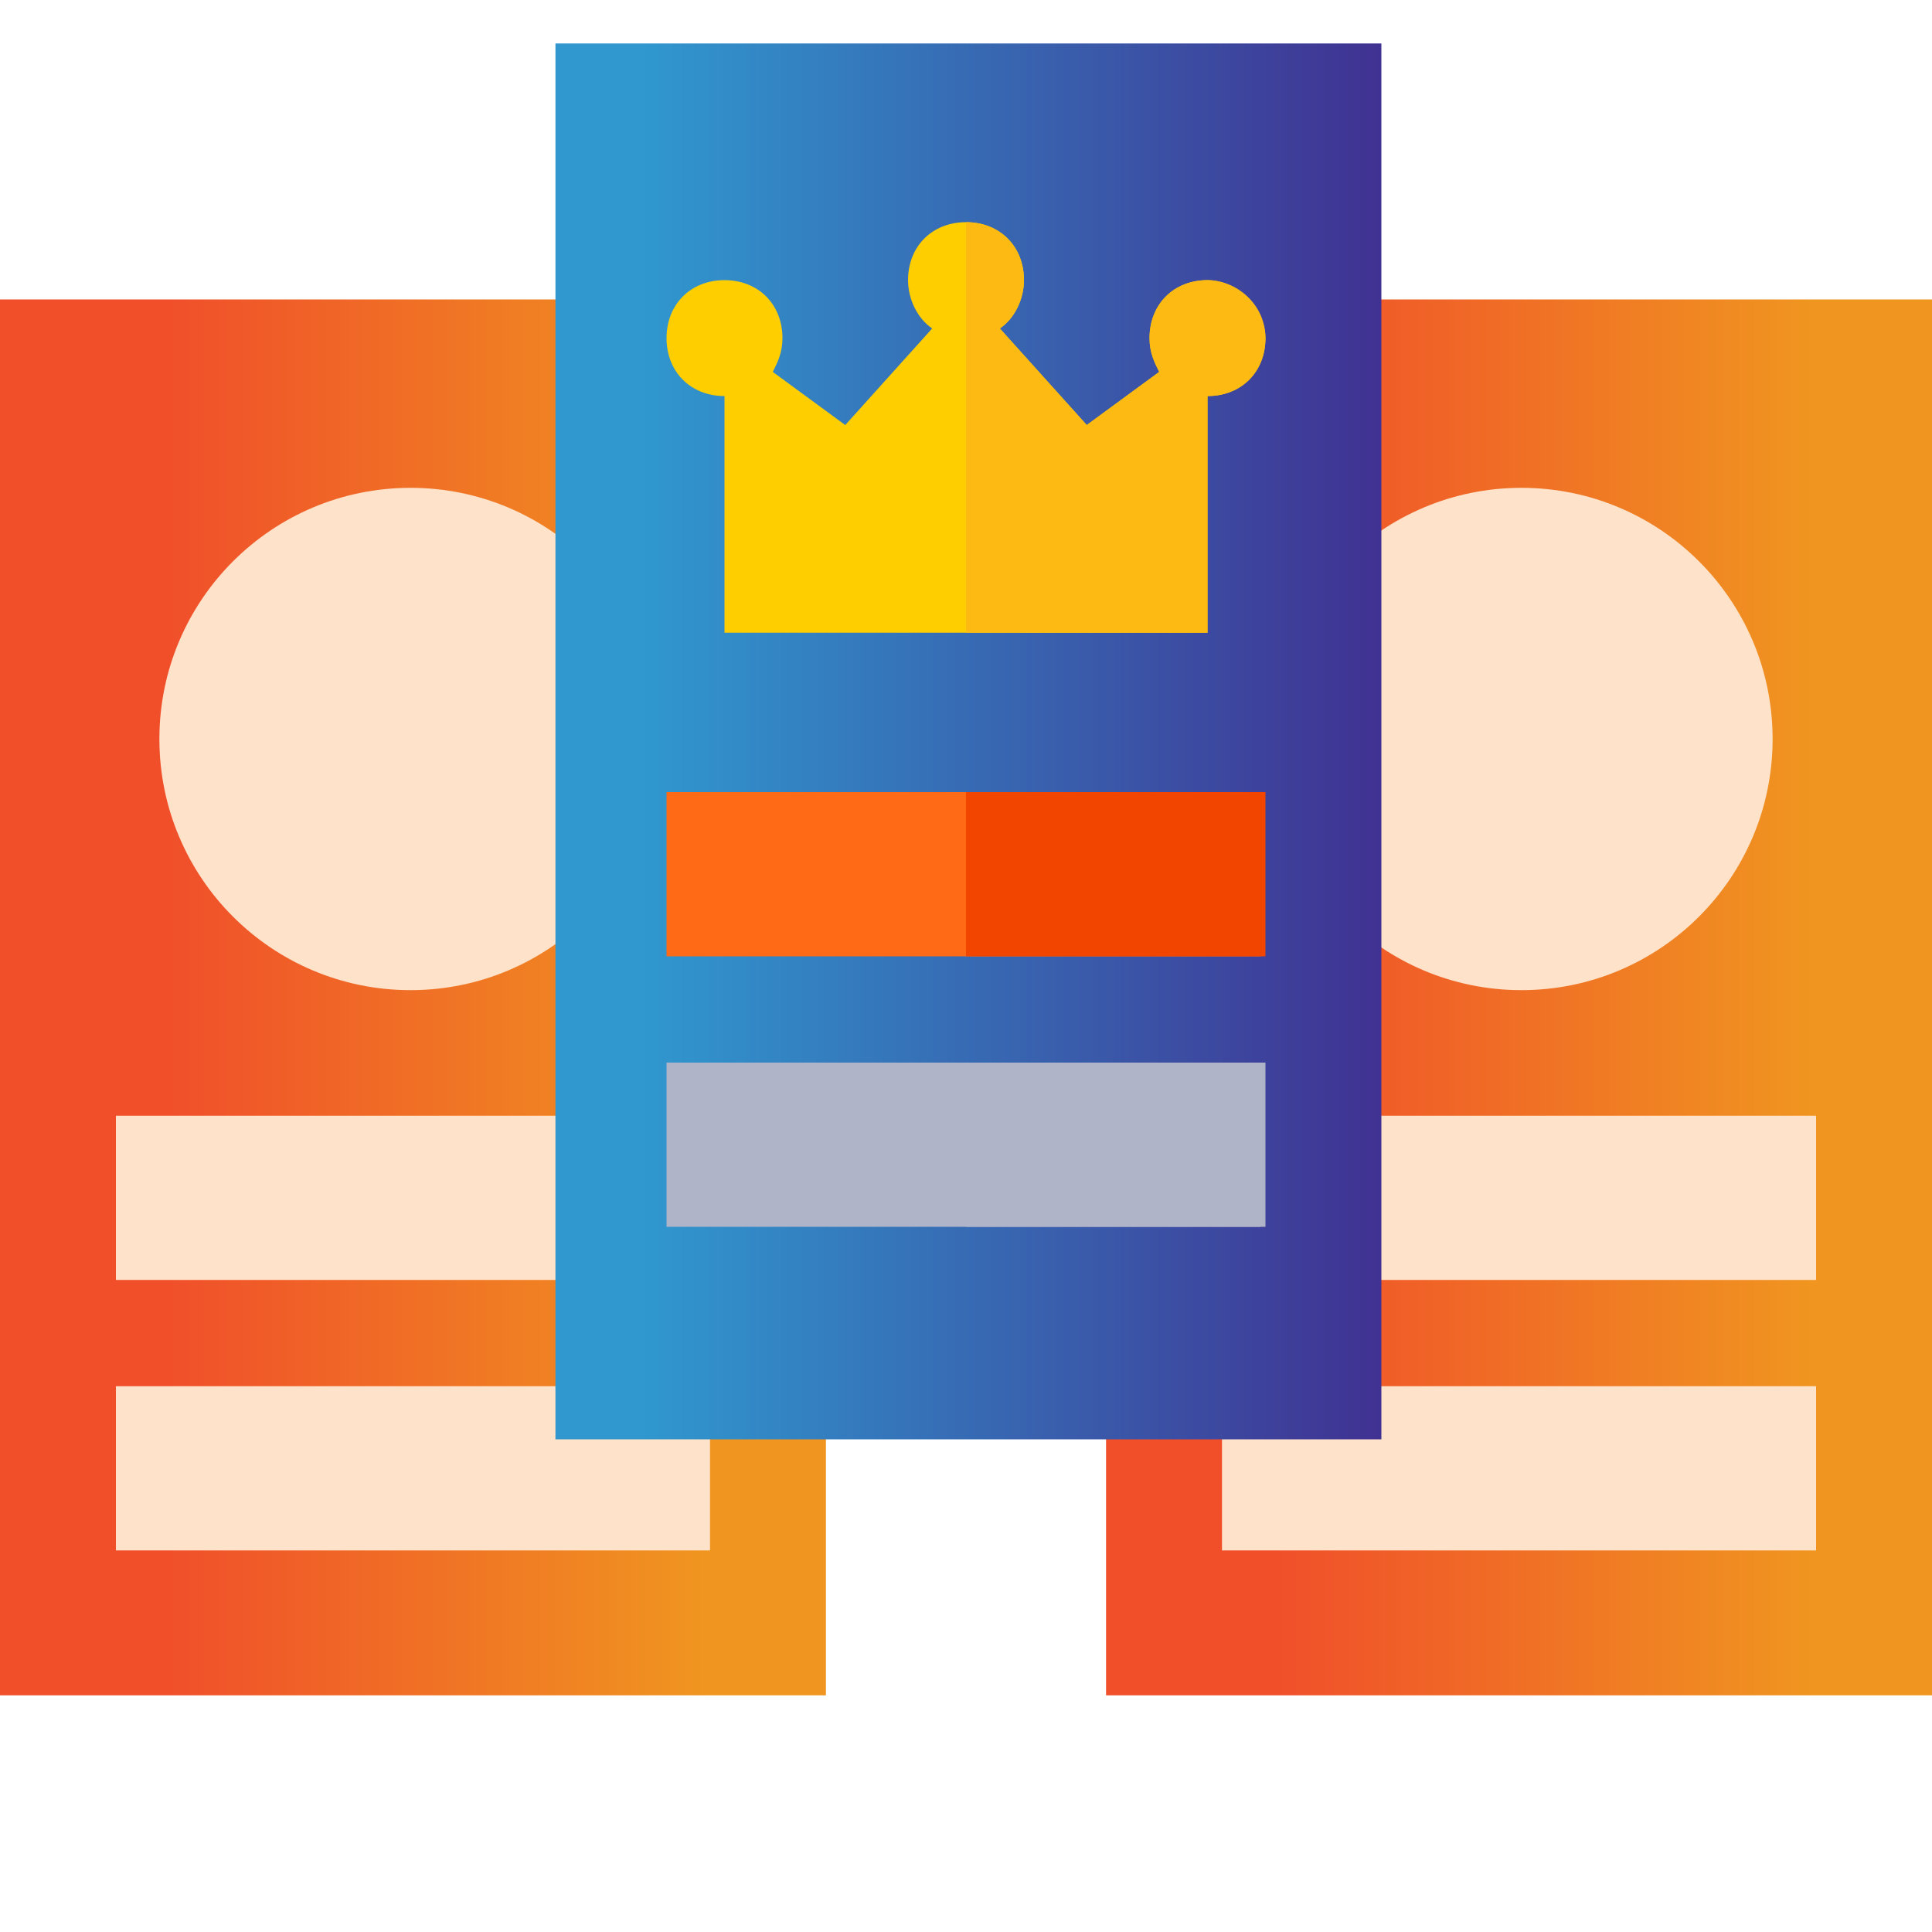 <?xml version="1.0" encoding="utf-8"?>
<!-- Generator: Adobe Illustrator 25.4.1, SVG Export Plug-In . SVG Version: 6.00 Build 0)  -->
<svg version="1.1" id="Capa_1" xmlns="http://www.w3.org/2000/svg" xmlns:xlink="http://www.w3.org/1999/xlink" x="0px" y="0px"
	 width="40px" height="40px" viewBox="0 0 40 40" style="enable-background:new 0 0 40 40;" xml:space="preserve">
<style type="text/css">
	.st0{fill:url(#SVGID_1_);}
	.st1{fill:#FEE2CA;}
	.st2{fill:url(#SVGID_00000026860582354460485080000012771630302597119388_);}
	.st3{fill:url(#SVGID_00000108285797322363235640000011214402498519804288_);}
	.st4{fill:#FFCE00;}
	.st5{fill:#FDBA12;}
	.st6{fill:#FE6A16;}
	.st7{fill:#F24500;}
	.st8{fill:#AFB4C8;}
</style>
<g>
	<linearGradient id="SVGID_1_" gradientUnits="userSpaceOnUse" x1="22.927" y1="20.673" x2="40" y2="20.673">
		<stop  offset="0.205" style="stop-color:#F04F2A"/>
		<stop  offset="0.863" style="stop-color:#F09620"/>
	</linearGradient>
	<path class="st0" d="M22.9,6.2H40v28.9H22.9V6.2z"/>
</g>
<g>
	<circle class="st1" cx="31.5" cy="15.3" r="5.2"/>
</g>
<g>
	
		<linearGradient id="SVGID_00000054249210957708795100000007881885803954148505_" gradientUnits="userSpaceOnUse" x1="0" y1="20.673" x2="17.073" y2="20.673">
		<stop  offset="0.205" style="stop-color:#F04F2A"/>
		<stop  offset="0.863" style="stop-color:#F09620"/>
	</linearGradient>
	<path style="fill:url(#SVGID_00000054249210957708795100000007881885803954148505_);" d="M0,6.2h17.1v28.9H0V6.2z"/>
</g>
<g>
	<path class="st1" d="M25.3,23.1h12.3v3.4H25.3V23.1z"/>
</g>
<g>
	<path class="st1" d="M25.3,28.7h12.3v3.4H25.3V28.7z"/>
</g>
<g>
	<circle class="st1" cx="8.5" cy="15.3" r="5.2"/>
</g>
<g>
	<path class="st1" d="M2.4,23.1h12.3v3.4H2.4L2.4,23.1z"/>
</g>
<g>
	<path class="st1" d="M2.4,28.7h12.3v3.4H2.4L2.4,28.7z"/>
</g>
<g>
	
		<linearGradient id="SVGID_00000085952985957414676490000006725463172575952783_" gradientUnits="userSpaceOnUse" x1="11.464" y1="15.382" x2="28.537" y2="15.382">
		<stop  offset="0.104" style="stop-color:#3098CF"/>
		<stop  offset="1" style="stop-color:#403292"/>
	</linearGradient>
	<path style="fill:url(#SVGID_00000085952985957414676490000006725463172575952783_);" d="M11.5,0.9h17.1v28.9H11.5L11.5,0.9z"/>
</g>
<g>
	<path class="st4" d="M25,5.8c-0.7,0-1.2,0.5-1.2,1.2c0,0.3,0.1,0.5,0.2,0.7l-1.5,1.1l-1.8-2c0.3-0.2,0.5-0.6,0.5-1
		c0-0.7-0.5-1.2-1.2-1.2c-0.7,0-1.2,0.5-1.2,1.2c0,0.4,0.2,0.8,0.5,1l-1.8,2L16,7.7c0.1-0.2,0.2-0.4,0.2-0.7c0-0.7-0.5-1.2-1.2-1.2
		c-0.7,0-1.2,0.5-1.2,1.2s0.5,1.2,1.2,1.2v4.9h10V8.2c0.7,0,1.2-0.5,1.2-1.2C26.2,6.4,25.6,5.8,25,5.8L25,5.8z"/>
</g>
<g>
	<path class="st5" d="M25,5.8c-0.7,0-1.2,0.5-1.2,1.2c0,0.3,0.1,0.5,0.2,0.7l-1.5,1.1l-1.8-2c0.3-0.2,0.5-0.6,0.5-1
		c0-0.7-0.5-1.2-1.2-1.2c0,0,0,0,0,0v8.5h5V8.2c0.7,0,1.2-0.5,1.2-1.2S25.6,5.8,25,5.8L25,5.8z"/>
</g>
<g>
	<path class="st6" d="M13.8,16.4h12.3v3.4H13.8L13.8,16.4z"/>
</g>
<g>
	<path class="st7" d="M20,16.4h6.2v3.4H20V16.4z"/>
</g>
<g>
	<path class="st8" d="M13.8,22h12.3v3.4H13.8L13.8,22z"/>
</g>
<g>
	<path class="st8" d="M20,22h6.2v3.4H20V22z"/>
</g>
</svg>
